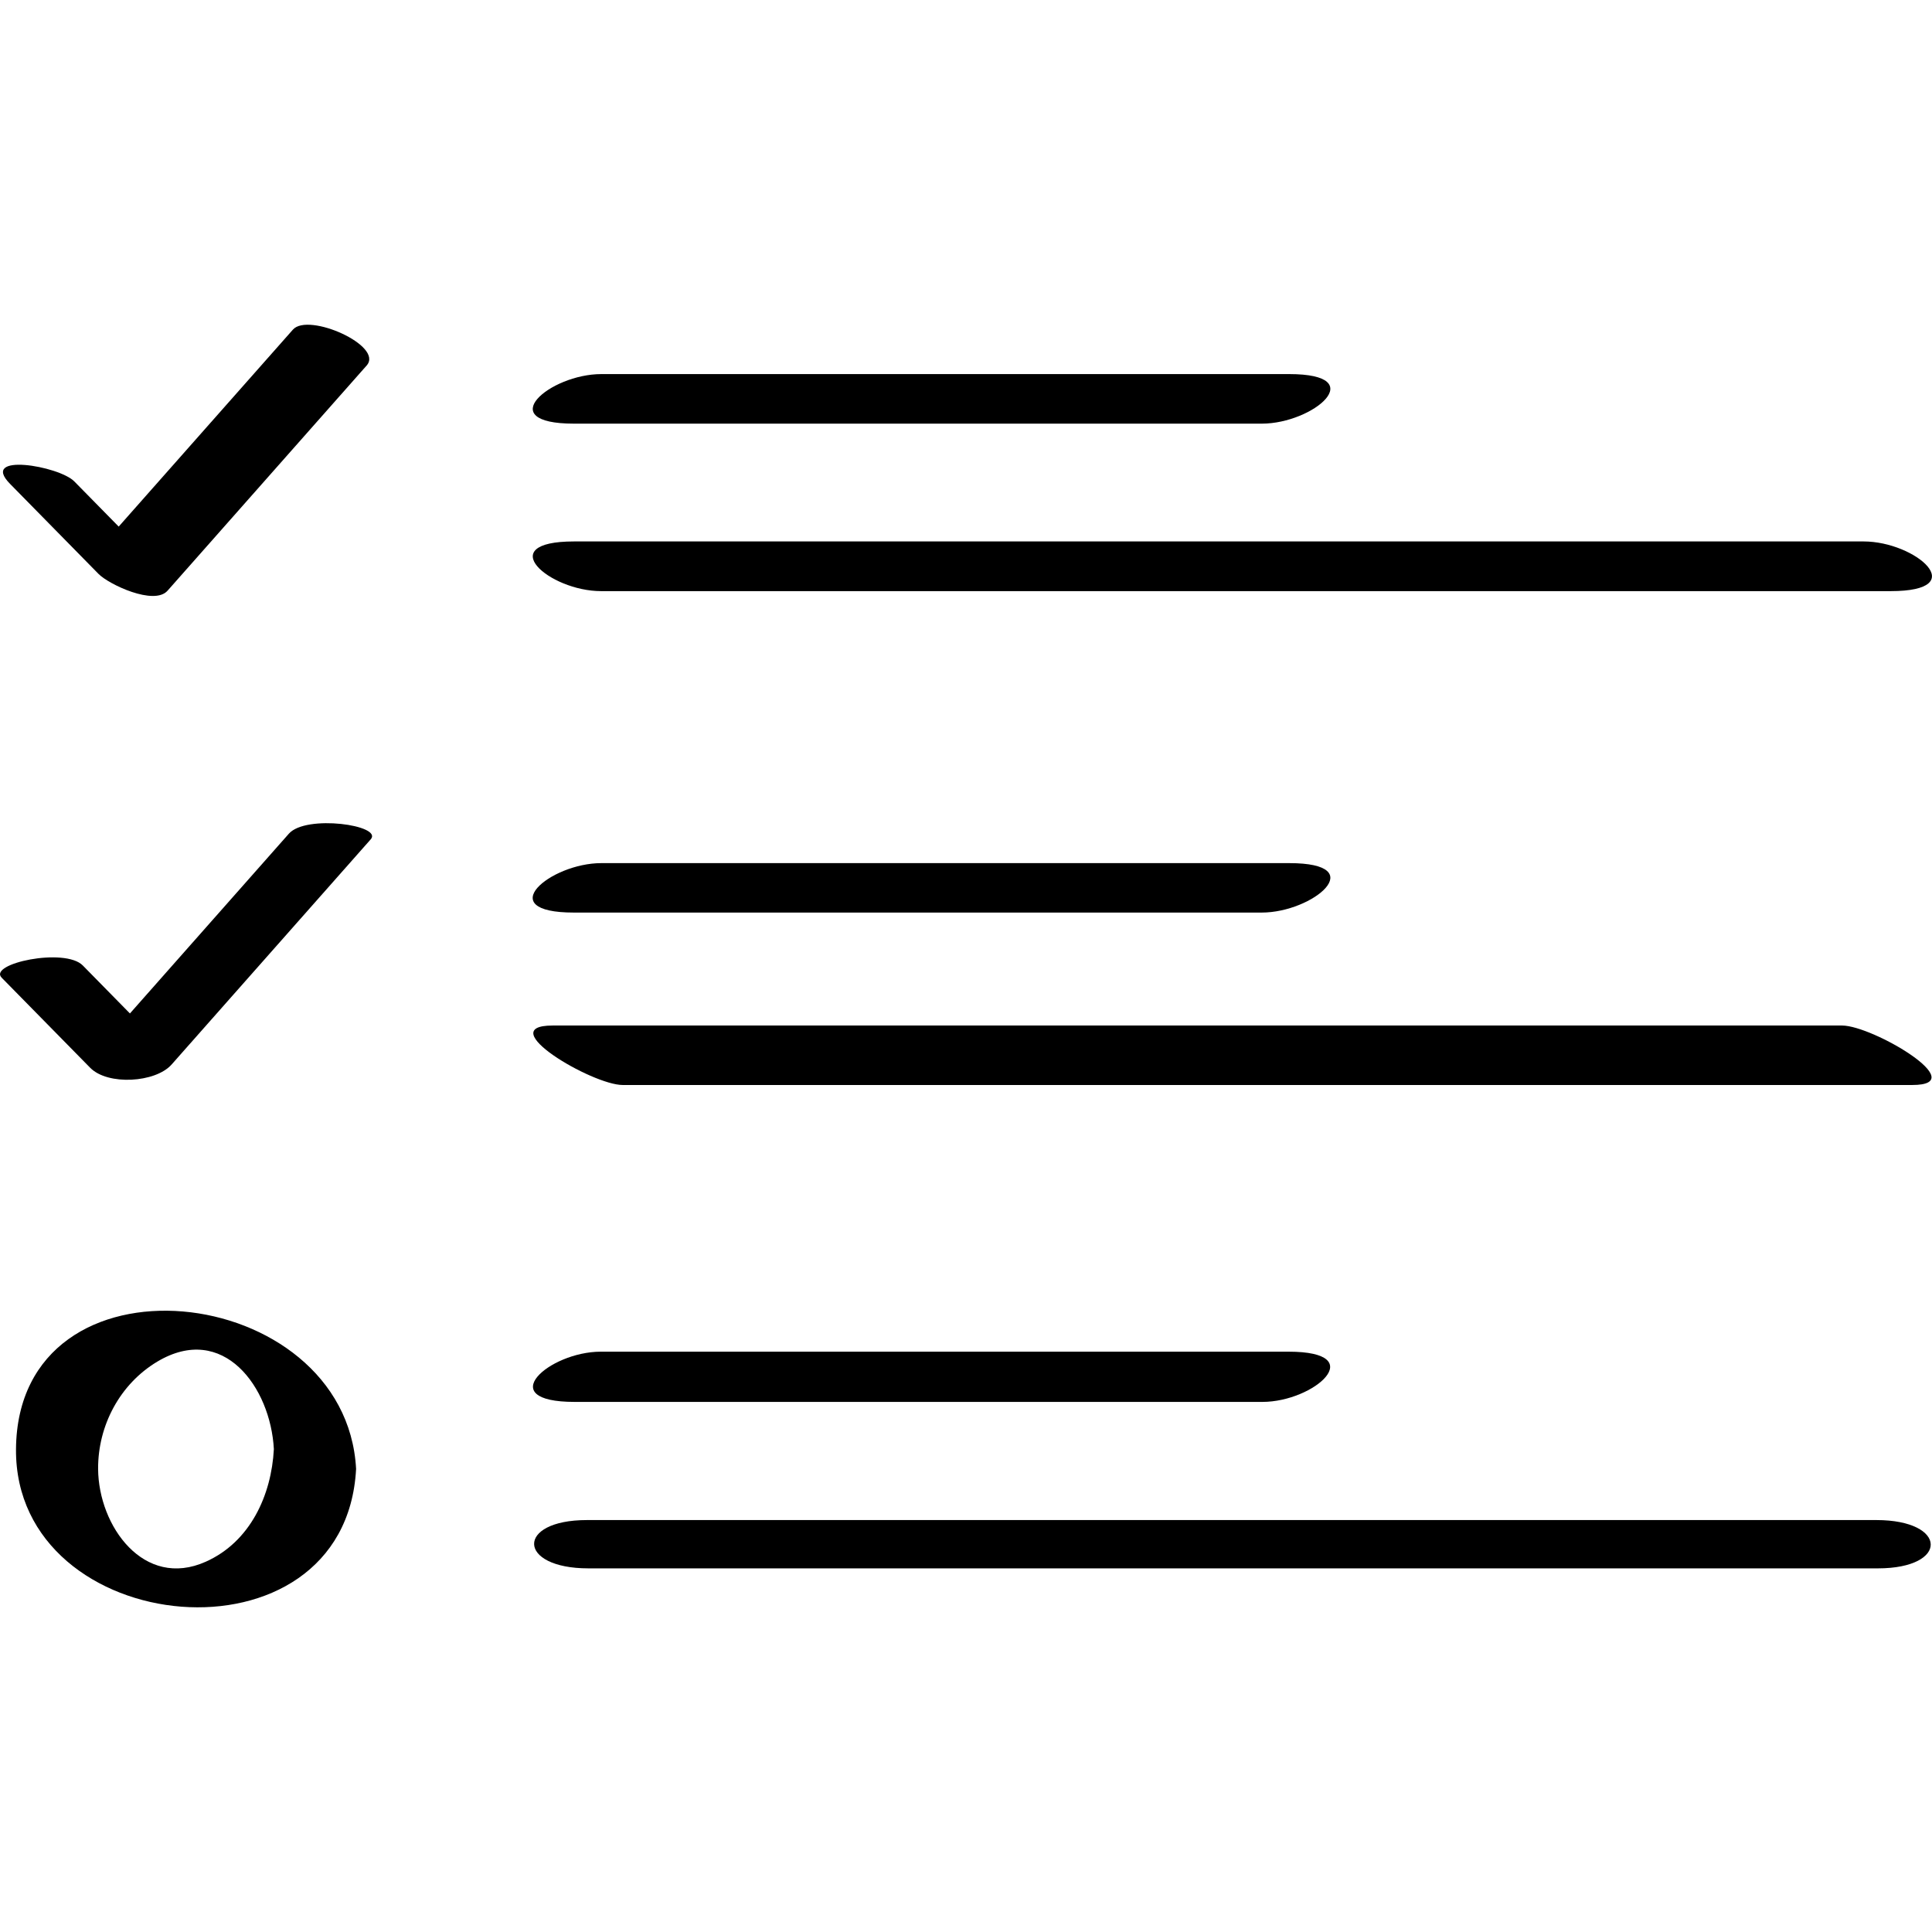 <?xml version="1.0" ?><svg enable-background="new 0 0 32 32" version="1.1" viewBox="0 0 32 32" xml:space="preserve" xmlns="http://www.w3.org/2000/svg" xmlns:xlink="http://www.w3.org/1999/xlink"><g id="Outline_copy"><path d="M2.775,9.784c1.099-1.243,2.198-2.486,3.298-3.73C6.362,5.727,5.108,5.17,4.852,5.459C3.89,6.547,2.928,7.635,1.966,8.722   c-0.245-0.249-0.49-0.499-0.735-0.748C0.978,7.716-0.346,7.492,0.166,8.014c0.489,0.497,0.977,0.995,1.466,1.492   C1.803,9.68,2.553,10.035,2.775,9.784z"/><path d="M9.96,6.196c-0.854,0-1.819,0.821-0.452,0.821c3.797,0,7.594,0,11.391,0c0.854,0,1.819-0.821,0.452-0.821   C17.554,6.196,13.757,6.196,9.96,6.196z"/><path d="M30.867,8.968c-7.119,0-14.238,0-21.358,0c-1.361,0-0.415,0.823,0.448,0.823c7.119,0,14.238,0,21.358,0   C32.676,9.791,31.73,8.968,30.867,8.968z"/><path d="M4.785,13.808c-0.878,0.993-1.756,1.985-2.633,2.978c-0.26-0.265-0.521-0.53-0.781-0.795   c-0.296-0.302-1.573-0.031-1.343,0.203c0.489,0.497,0.977,0.995,1.466,1.492c0.29,0.295,1.081,0.249,1.349-0.055   c1.099-1.243,2.199-2.486,3.298-3.73C6.346,13.669,5.07,13.486,4.785,13.808z"/><path d="M21.352,14.296c-3.797,0-7.594,0-11.391,0c-0.853,0-1.823,0.819-0.455,0.819c3.797,0,7.594,0,11.391,0   C21.75,15.115,22.72,14.296,21.352,14.296z"/><path d="M30.511,16.986c-7.119,0-14.238,0-21.358,0c-1.011,0,0.655,0.985,1.161,0.985c7.119,0,14.238,0,21.358,0   C32.684,17.971,31.018,16.986,30.511,16.986z"/><path d="M9.518,23.22c3.797,0,7.594,0,11.391,0c0.86,0,1.797-0.832,0.432-0.832c-3.797,0-7.594,0-11.391,0   C9.09,22.389,8.153,23.22,9.518,23.22z"/><path d="M31.079,25.177c-7.119,0-14.238,0-21.358,0c-1.181,0-1.159,0.8,0.025,0.8c7.119,0,14.238,0,21.358,0   C32.286,25.977,32.263,25.177,31.079,25.177z"/><path d="M0.265,24.002c-0.025,3.16,5.455,3.69,5.633,0.328C5.732,21.213,0.292,20.602,0.265,24.002z M4.536,24.002   c-0.04,0.763-0.391,1.536-1.128,1.865c-1.024,0.458-1.777-0.588-1.783-1.537c-0.004-0.719,0.362-1.407,0.98-1.777   C3.697,21.901,4.482,22.975,4.536,24.002z"/></g></svg>